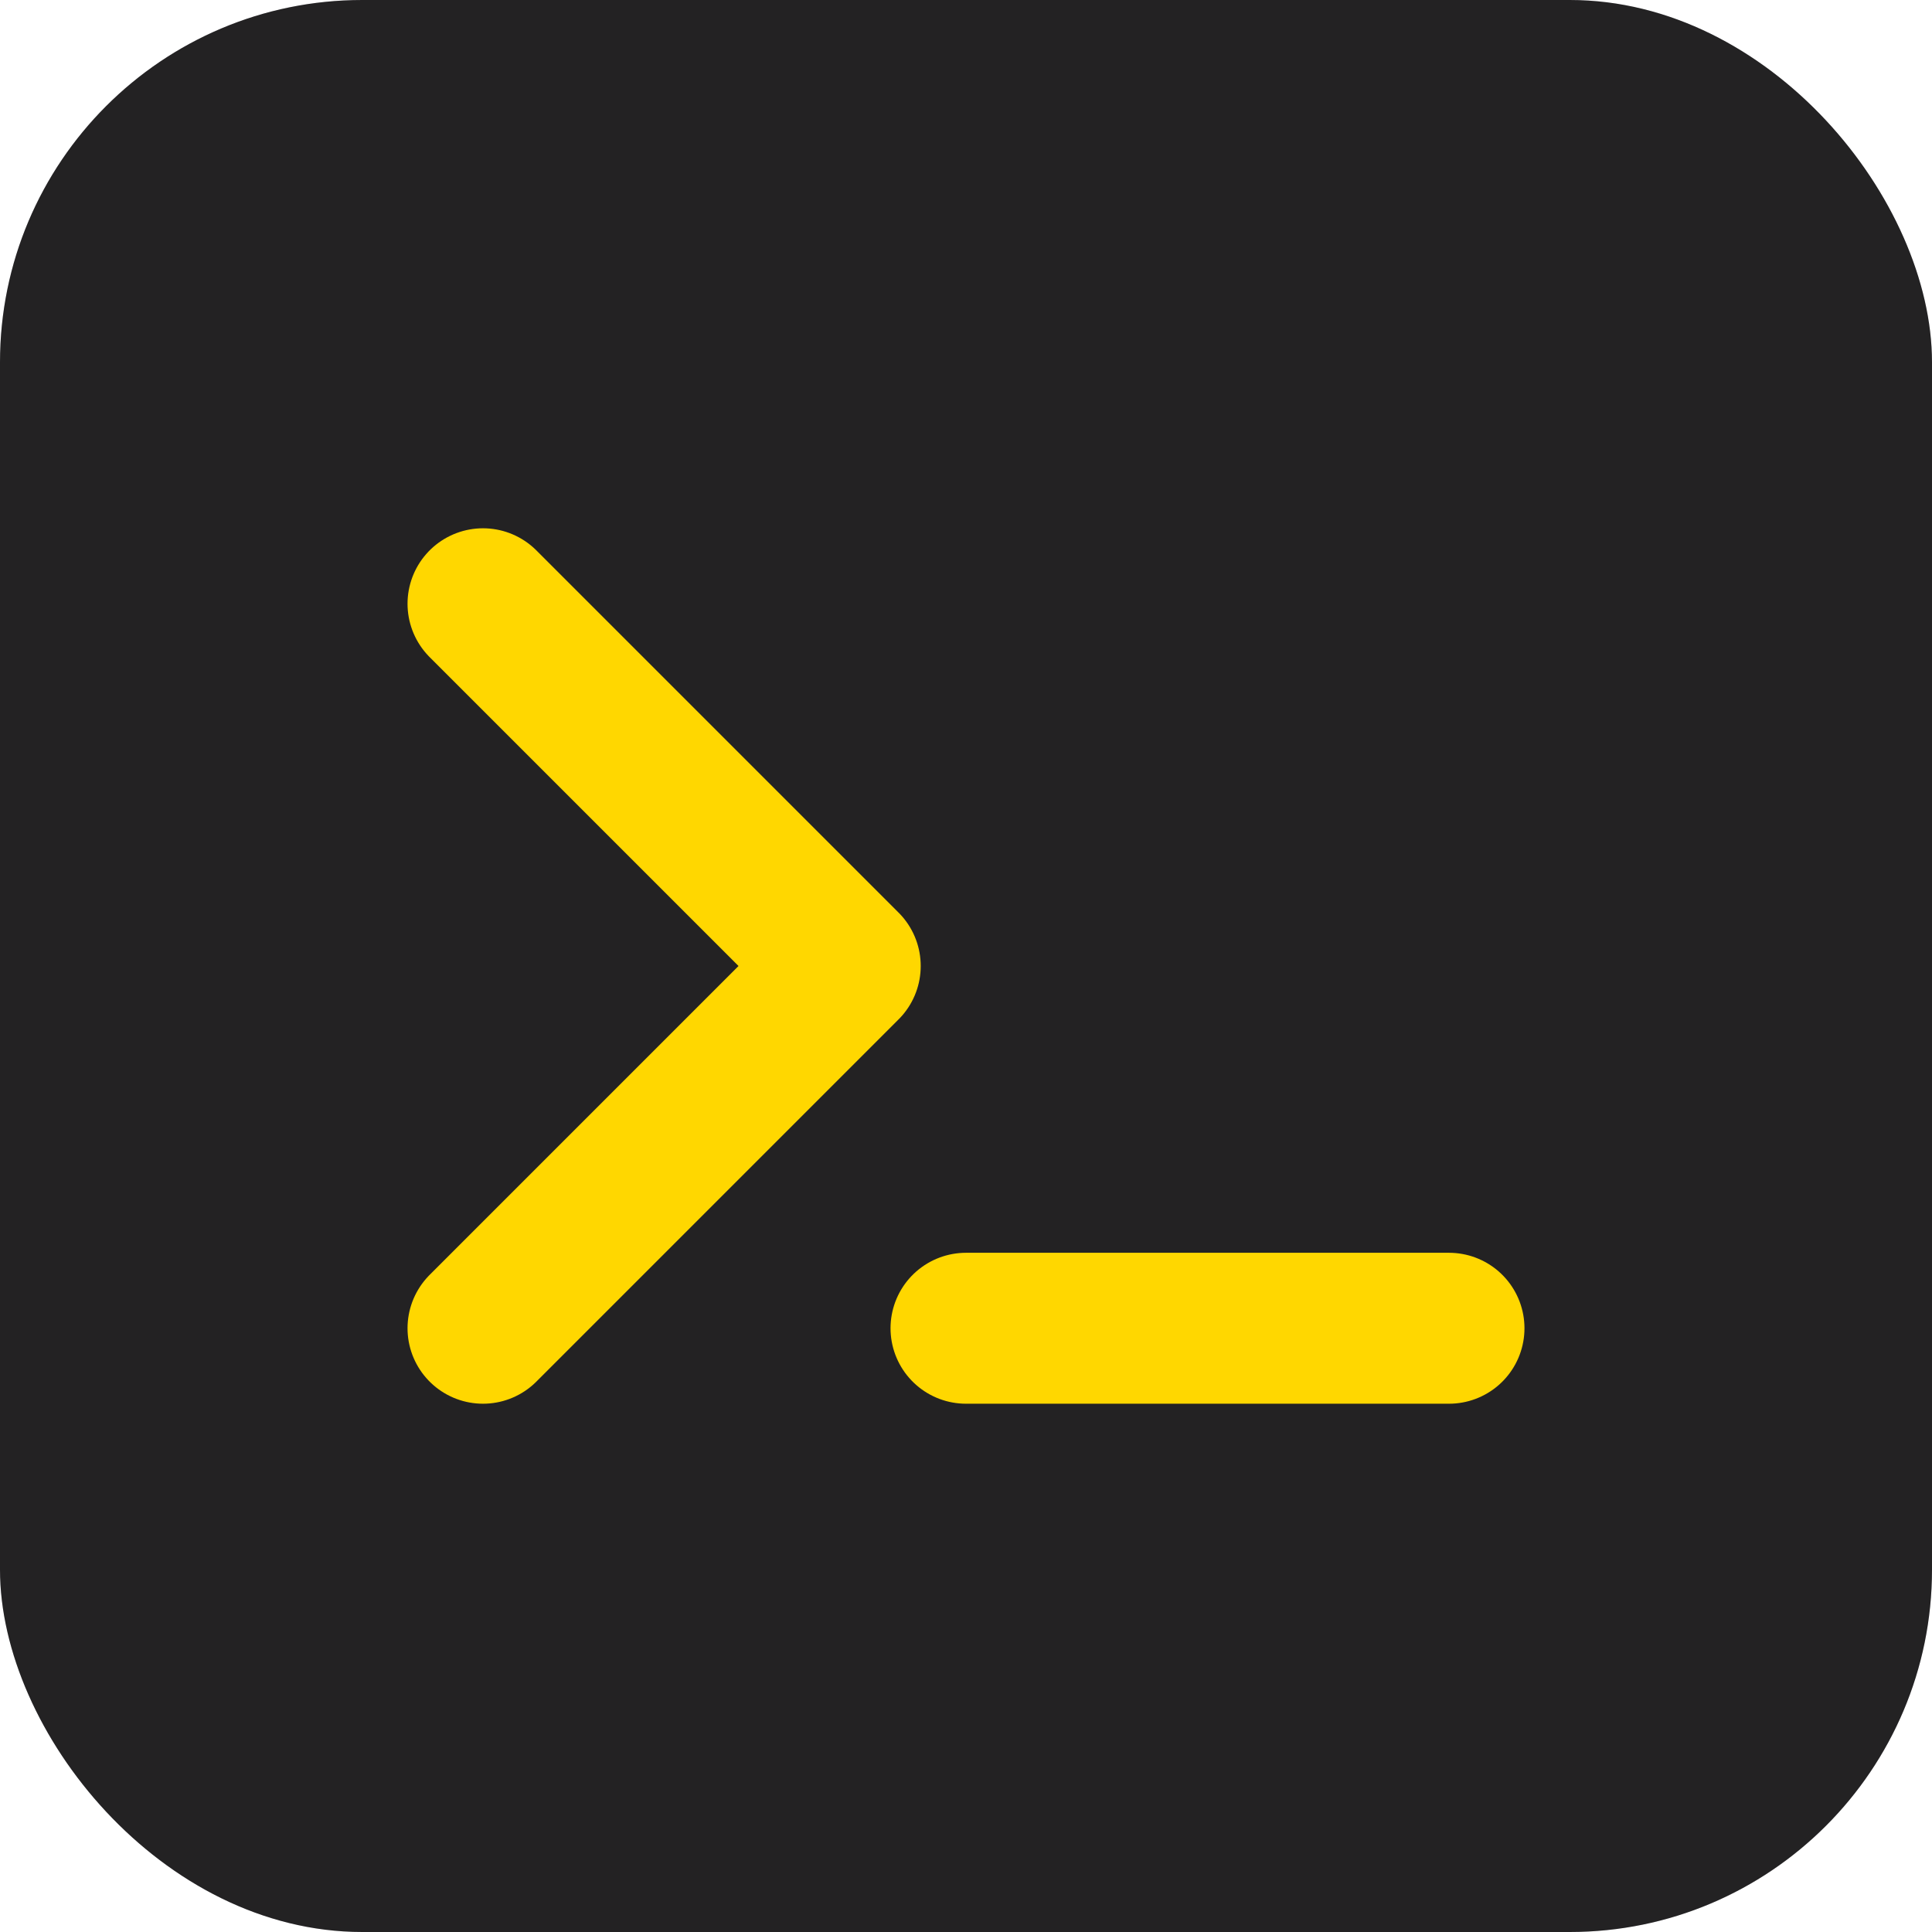 <svg xmlns="http://www.w3.org/2000/svg" viewBox="0 0 32 32" fill="none">
  <rect width="32" height="32" rx="6" fill="#0A0E27"/>
  <rect width="32" height="32" rx="6" fill="url(#grad)" opacity="0.1"/>
  <polyline points="8 22 14 16 8 10" stroke="#FFD700" stroke-width="2.5" stroke-linecap="round" stroke-linejoin="round"/>
  <line x1="16" x2="24" y1="22" y2="22" stroke="#FFD700" stroke-width="2.5" stroke-linecap="round"/>
  <defs>
    <linearGradient id="grad" x1="0" y1="0" x2="32" y2="32">
      <stop offset="0%" stop-color="#FFD700"/>
      <stop offset="100%" stop-color="#FFB800"/>
    </linearGradient>
  </defs>
</svg>
